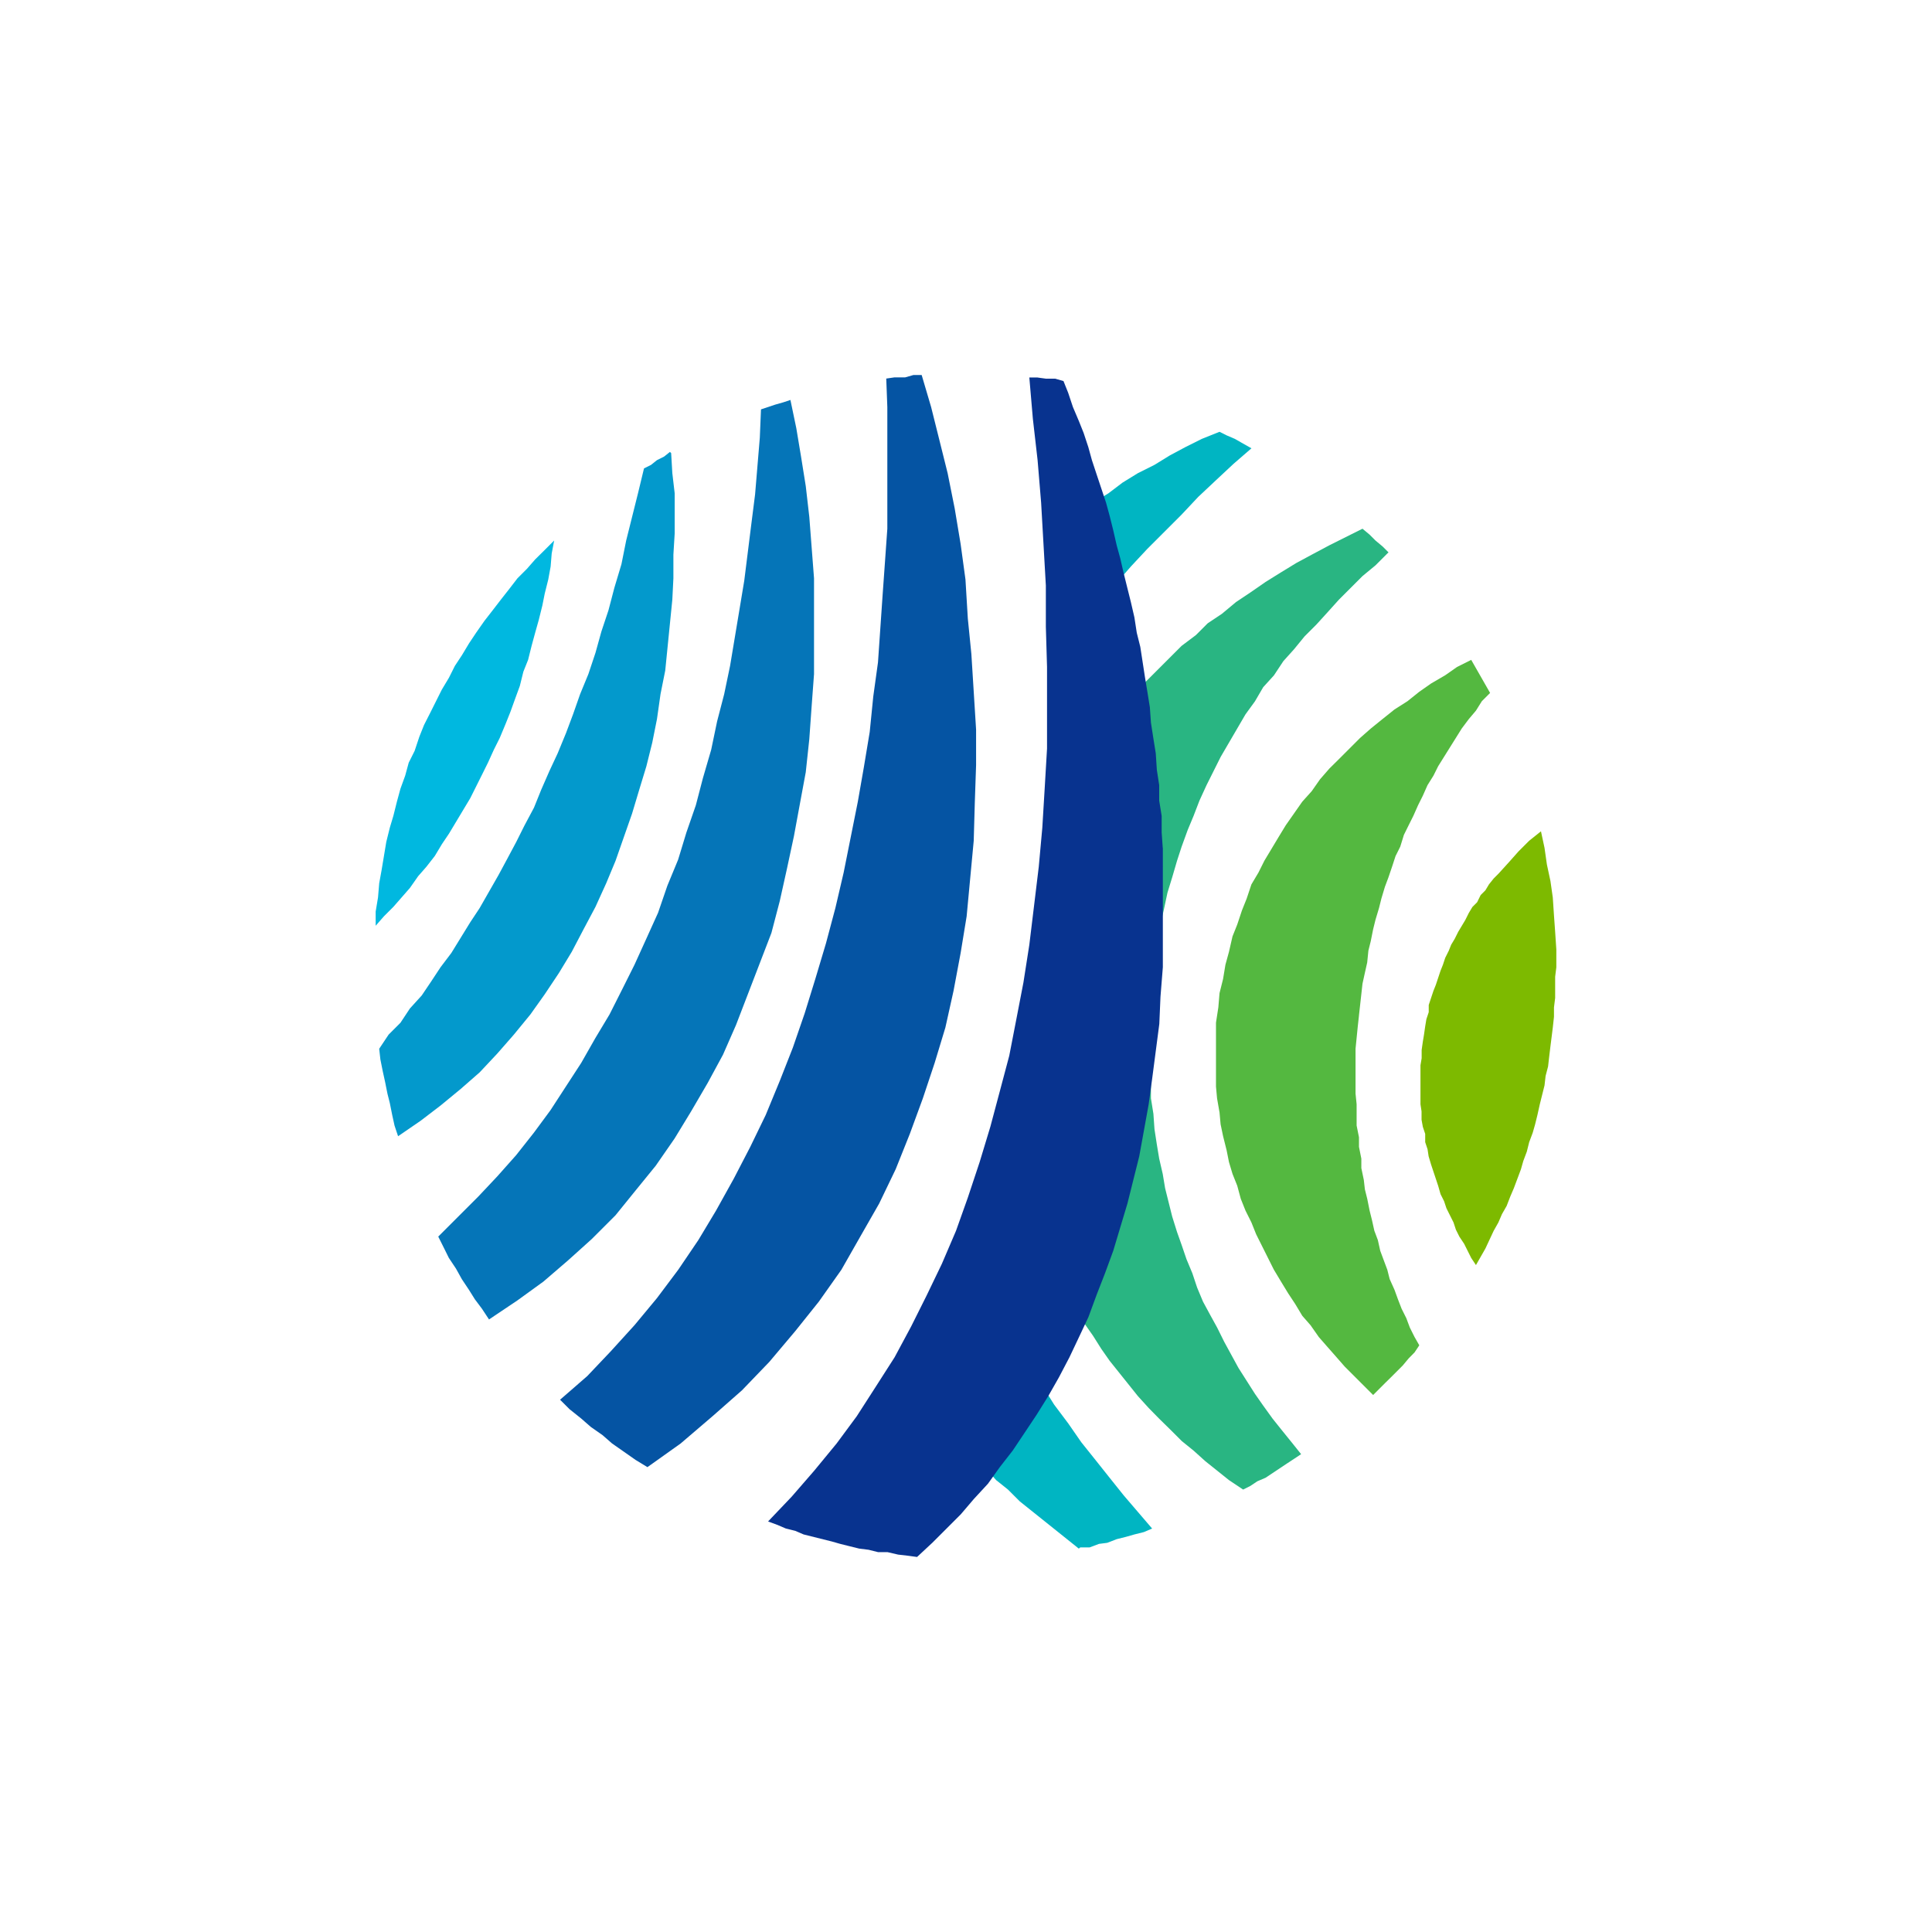 <svg xmlns="http://www.w3.org/2000/svg" viewBox="0 0 18 18">
  <rect x="0" y="0" width="18" height="18" fill="#808080" stroke="none"/>
  <g clip-path="url(#a)">
    <path fill="#fff" d="M0 0h18v18H0V0Z"/>
    <path fill="#29B582" d="m12.936 5.146-.055-.055-.066-.055-.055-.055-.066-.055-.154.077-.154.077-.165.088-.143.077-.144.088-.143.089-.143.099-.132.088-.132.11-.132.088-.11.11-.133.1-.11.11-.11.11-.11.11-.11.11.033.165.022.187.022.176.011.187.022.176.011.188.011.176v.187l.022.165v.925l-.01.154-.012.143-.01.144-.012.143-.01.143-.023.143-.01.132-.023.143-.022.132-.022.133-.022.143-.022.132-.033.12-.033.133-.022.121-.033.132-.033.11-.033.133-.044.11-.033.12-.044.11-.044.122-.044.11-.044.11-.045.11.067.121.077.11.077.122.077.11.088.11.088.11.088.11.1.11.098.1.1.098.11.11.11.089.11.099.11.088.11.088.132.088.066-.033.066-.044.077-.033.066-.044.066-.044.066-.044.067-.044.066-.044-.088-.11-.089-.11-.088-.11-.088-.122-.077-.11-.077-.121-.077-.121-.066-.121-.066-.121-.066-.133-.066-.12-.066-.122-.055-.132-.044-.132-.055-.132-.045-.132-.043-.121-.045-.144-.033-.132-.033-.132-.022-.132-.033-.143-.022-.132-.022-.143-.01-.143-.023-.144v-.132l-.01-.132v-.584l.01-.154.022-.154.011-.154.033-.154.022-.154.033-.143.033-.155.044-.143.045-.154.043-.132.056-.154.055-.132.055-.143.066-.144.066-.132.066-.132.077-.132.077-.132.077-.132.088-.121.077-.132.1-.11.088-.133.099-.11.099-.121.11-.11.11-.121.099-.11.11-.11.11-.11.121-.1.11-.11.011-.01Z"/>
    <path fill="#00B5C2" d="m11.66 4.177-.078-.044-.077-.044-.077-.033-.066-.033-.165.066-.154.077-.144.077-.143.088-.154.077-.143.088-.132.1-.143.088.033.099.022.088.022.099.033.099.022.088.022.11.022.088.022.1.154-.177.154-.165.165-.165.154-.154.155-.165.165-.155.165-.154.165-.143Zm-1.597 10.24h.088l.088-.033.077-.01.088-.034.088-.022.077-.022.088-.022.077-.033-.132-.154-.132-.154-.132-.165-.132-.166-.132-.165-.122-.176-.132-.176-.11-.176-.066.11-.066.099-.055.1-.066.098-.066.1-.066.087-.066.1-.066.088.088.099.11.088.11.11.11.088.11.088.11.088.11.088.11.088.012-.01Z"/>
    <path fill="#7DBA00" d="m14.357 7.745-.11.088-.1.1-.087.098-.1.11-.044.044-.044.055-.033.055-.044.044-.033.067-.044.044-.033.055-.033.066-.033.055-.033.055-.033.066-.033.055-.022.055-.033.066-.022.066-.022.055-.022.066-.022.066-.022.055-.022.066-.022.066v.067l-.022.066-.011.066-.011.077-.011.066-.011.077v.077l-.011.066v.363l.01.066v.078l.012.066.022.066v.077l.022.066.01.066.023.077.022.066.022.066.022.066.022.077.033.066.022.066.033.066.033.066.022.067.033.066.044.066.033.066.033.066.044.066.088-.154.077-.165.044-.078.033-.077.044-.077.034-.088.033-.077.033-.088.033-.088.022-.077.033-.088.022-.088.033-.088.022-.077.022-.089.022-.099.022-.088.022-.088.01-.088.023-.088.01-.088.012-.1.011-.087.011-.088.011-.1v-.087l.011-.089V9.1l.011-.088v-.165l-.011-.165-.011-.154-.011-.166-.022-.154-.033-.154-.022-.154-.033-.154Z"/>
    <path fill="#54B840" d="m12.661 9.462.011-.099.011-.099.011-.099.022-.1.022-.098.011-.11.022-.088.022-.11.022-.089.033-.11.022-.088.033-.11.033-.088.034-.1.032-.098.044-.088.034-.11.044-.089.044-.088.044-.099.044-.088.044-.099.055-.088.044-.088.055-.088.055-.088.055-.088.055-.088.066-.088.066-.078.055-.088.077-.077-.044-.077-.044-.077-.044-.077-.044-.077-.132.066-.11.077-.132.077-.11.077-.11.088-.121.077-.11.088-.11.089-.1.088-.099.099-.088.088-.1.099-.087.1-.077.11-.088.098-.077.11-.077.11-.067.11-.066.11-.066.11-.055.11-.066.111-.044.132-.044.11-.044.132-.044.11-.033.144-.033.12-.022.133-.033.132-.011.132-.022.143v.595l.01.11.023.132.01.11.023.11.033.132.022.11.033.11.044.11.033.122.044.11.055.11.044.11.055.11.055.11.055.11.066.11.067.11.066.1.066.11.077.088.077.11.077.088.088.1.077.088.088.088.088.088.088.088.055-.055.055-.055.056-.055.055-.055.055-.055.055-.066.055-.056.044-.066-.044-.077-.044-.088-.033-.088-.044-.088-.034-.088-.032-.088-.045-.1-.022-.087-.033-.088-.033-.089-.022-.099-.033-.088-.022-.099-.022-.088-.022-.11-.022-.088-.01-.088-.023-.11v-.088l-.022-.11v-.089l-.022-.11v-.198l-.01-.099v-.418l.01-.1.011-.11.011-.099Z"/>
    <path fill="#00B8E0" d="m5.163 5.036-.088.088-.089.088-.077.088-.088.088-.077.1-.077.098-.077.1-.077.099-.077.11-.066.099-.066.11-.066.1-.055.11-.066.11-.055.11-.055.11-.056.11-.044.11-.044.132-.055.11-.033.121-.044.121-.033.121-.033.132-.033.11-.033.133-.022.132-.022.132-.022.121-.011.132-.022.132v.132l.077-.088.088-.088.077-.088.077-.088.077-.11.077-.088.078-.1.066-.11.066-.098.066-.11.066-.11.066-.11.055-.11.055-.11.055-.111.055-.121.055-.11.055-.132.044-.11.044-.122.044-.12.033-.133.044-.11.033-.132.033-.121.034-.121.033-.133.022-.11.033-.132.022-.12.01-.122.023-.121Z"/>
    <path fill="#0399CC" d="m6.242 4.21-.055.044-.066.033-.055.044L6 4.364l-.056.232-.055.22-.055.22-.044.22-.066.22-.055.21-.066.198-.055.198-.066.198-.077.187-.066.188-.066.176-.077.187-.077.165-.077.176-.067.166-.088.165-.077.154-.088.165-.077.143-.088.154-.088.154-.088.133-.088.143-.088.143-.1.132-.087.132-.089.132-.11.121-.088.133-.11.11-.088.132.011.099.022.11.022.1.022.11.022.087.022.11.022.1.033.099.21-.144.187-.143.187-.154.176-.154.165-.176.154-.176.154-.188.133-.187.132-.198.12-.198.11-.21.111-.209.1-.22.087-.209.077-.22.077-.22.066-.22.067-.22.055-.221.044-.22.033-.232.044-.22.022-.22.022-.22.022-.22.01-.199v-.22l.012-.198v-.374l-.022-.188-.011-.187-.011-.01Z"/>
    <path fill="#08338F" d="m10.833 7.899-.01-.143v-.154l-.023-.143v-.144l-.022-.143-.01-.154-.023-.143-.022-.143-.01-.143-.023-.143-.022-.133-.022-.143-.022-.143-.033-.132-.022-.143-.033-.143-.033-.132-.033-.133-.033-.143-.033-.12-.033-.144-.033-.132-.033-.121-.044-.132-.044-.132-.044-.133-.033-.12-.044-.133-.044-.11-.056-.132-.044-.132-.044-.11-.077-.022h-.088l-.077-.011H9.59l.033.385.044.385.033.397.022.385.022.386v.385l.011.374v.76l-.022.374-.022.364-.033.363-.044.364-.044.363-.055.352-.066.342-.066.34-.088.331-.088.33-.1.33-.11.331-.11.309-.132.308-.143.297-.143.286-.154.287-.176.275-.177.275-.187.253-.209.254-.21.242-.22.231.089.033.077.033.088.022.077.033.088.022.088.022.088.022.077.022.088.022.089.022.088.011.088.022h.088l.099.023.088.01.088.012.143-.133.132-.132.132-.132.122-.143.132-.143.11-.154.12-.154.111-.166.11-.165.11-.176.1-.176.098-.187.089-.188.088-.187.077-.209.077-.198.077-.21.066-.22.066-.22.055-.22.055-.22.044-.242.044-.243.033-.242.033-.253.033-.253.011-.254.022-.275V7.9Z"/>
    <path fill="#0554A3" d="M8.587 3.494H8.51l-.077.022h-.1l-.076.011.01.265v1.134l-.021.297-.022.308-.022.32-.022.32-.044.318-.033.33-.055.331-.056.32-.066.33-.066.33-.077.33-.088.33-.099.331-.099.32-.11.319-.121.308-.132.32-.144.297-.154.297-.165.297-.165.275-.187.276-.198.264-.21.253-.22.242-.22.232-.253.22.088.088.11.088.088.077.11.077.088.077.11.077.11.077.11.067.309-.22.297-.254.275-.242.254-.264.242-.287.22-.275.21-.297.176-.309.176-.308.154-.32.132-.33.121-.33.11-.33.1-.33.076-.342.066-.352.056-.342.033-.352.033-.352.01-.353.012-.352v-.33l-.022-.353-.022-.352-.033-.33-.022-.364-.045-.33-.055-.33-.066-.33-.077-.309-.077-.308-.088-.298Z"/>
    <path fill="#0575B8" d="m7.365 3.726-.066.022-.077.022-.066.022-.066.022-.011.264-.022.264-.022.264L7 4.882l-.033.264-.033.264-.044.265-.044.264-.044.264-.055.264-.066.254-.055.264-.077.264-.066.253-.088.254-.077.253-.1.242-.087.253-.11.243-.11.242-.11.22-.122.242-.132.22-.132.232-.143.22-.143.22-.155.21-.165.209-.176.198-.176.187-.187.187-.187.187.055.11.044.089.066.099.055.099.066.099.055.088.066.088.066.1.264-.177.243-.176.23-.198.221-.199.22-.22.187-.231.188-.231.176-.254.154-.253.154-.264.143-.264.121-.276.11-.286.11-.286.11-.286.078-.298.066-.297.066-.308.055-.298.055-.297.033-.308.022-.309.022-.297v-.892l-.022-.286-.022-.286-.033-.287-.044-.275-.044-.264-.055-.264Z"/>
  </g>
  <defs>
    <clipPath id="a">
      <path fill="#fff" d="M0 0h18v18H0z"/>
    </clipPath>
  </defs>
</svg>
